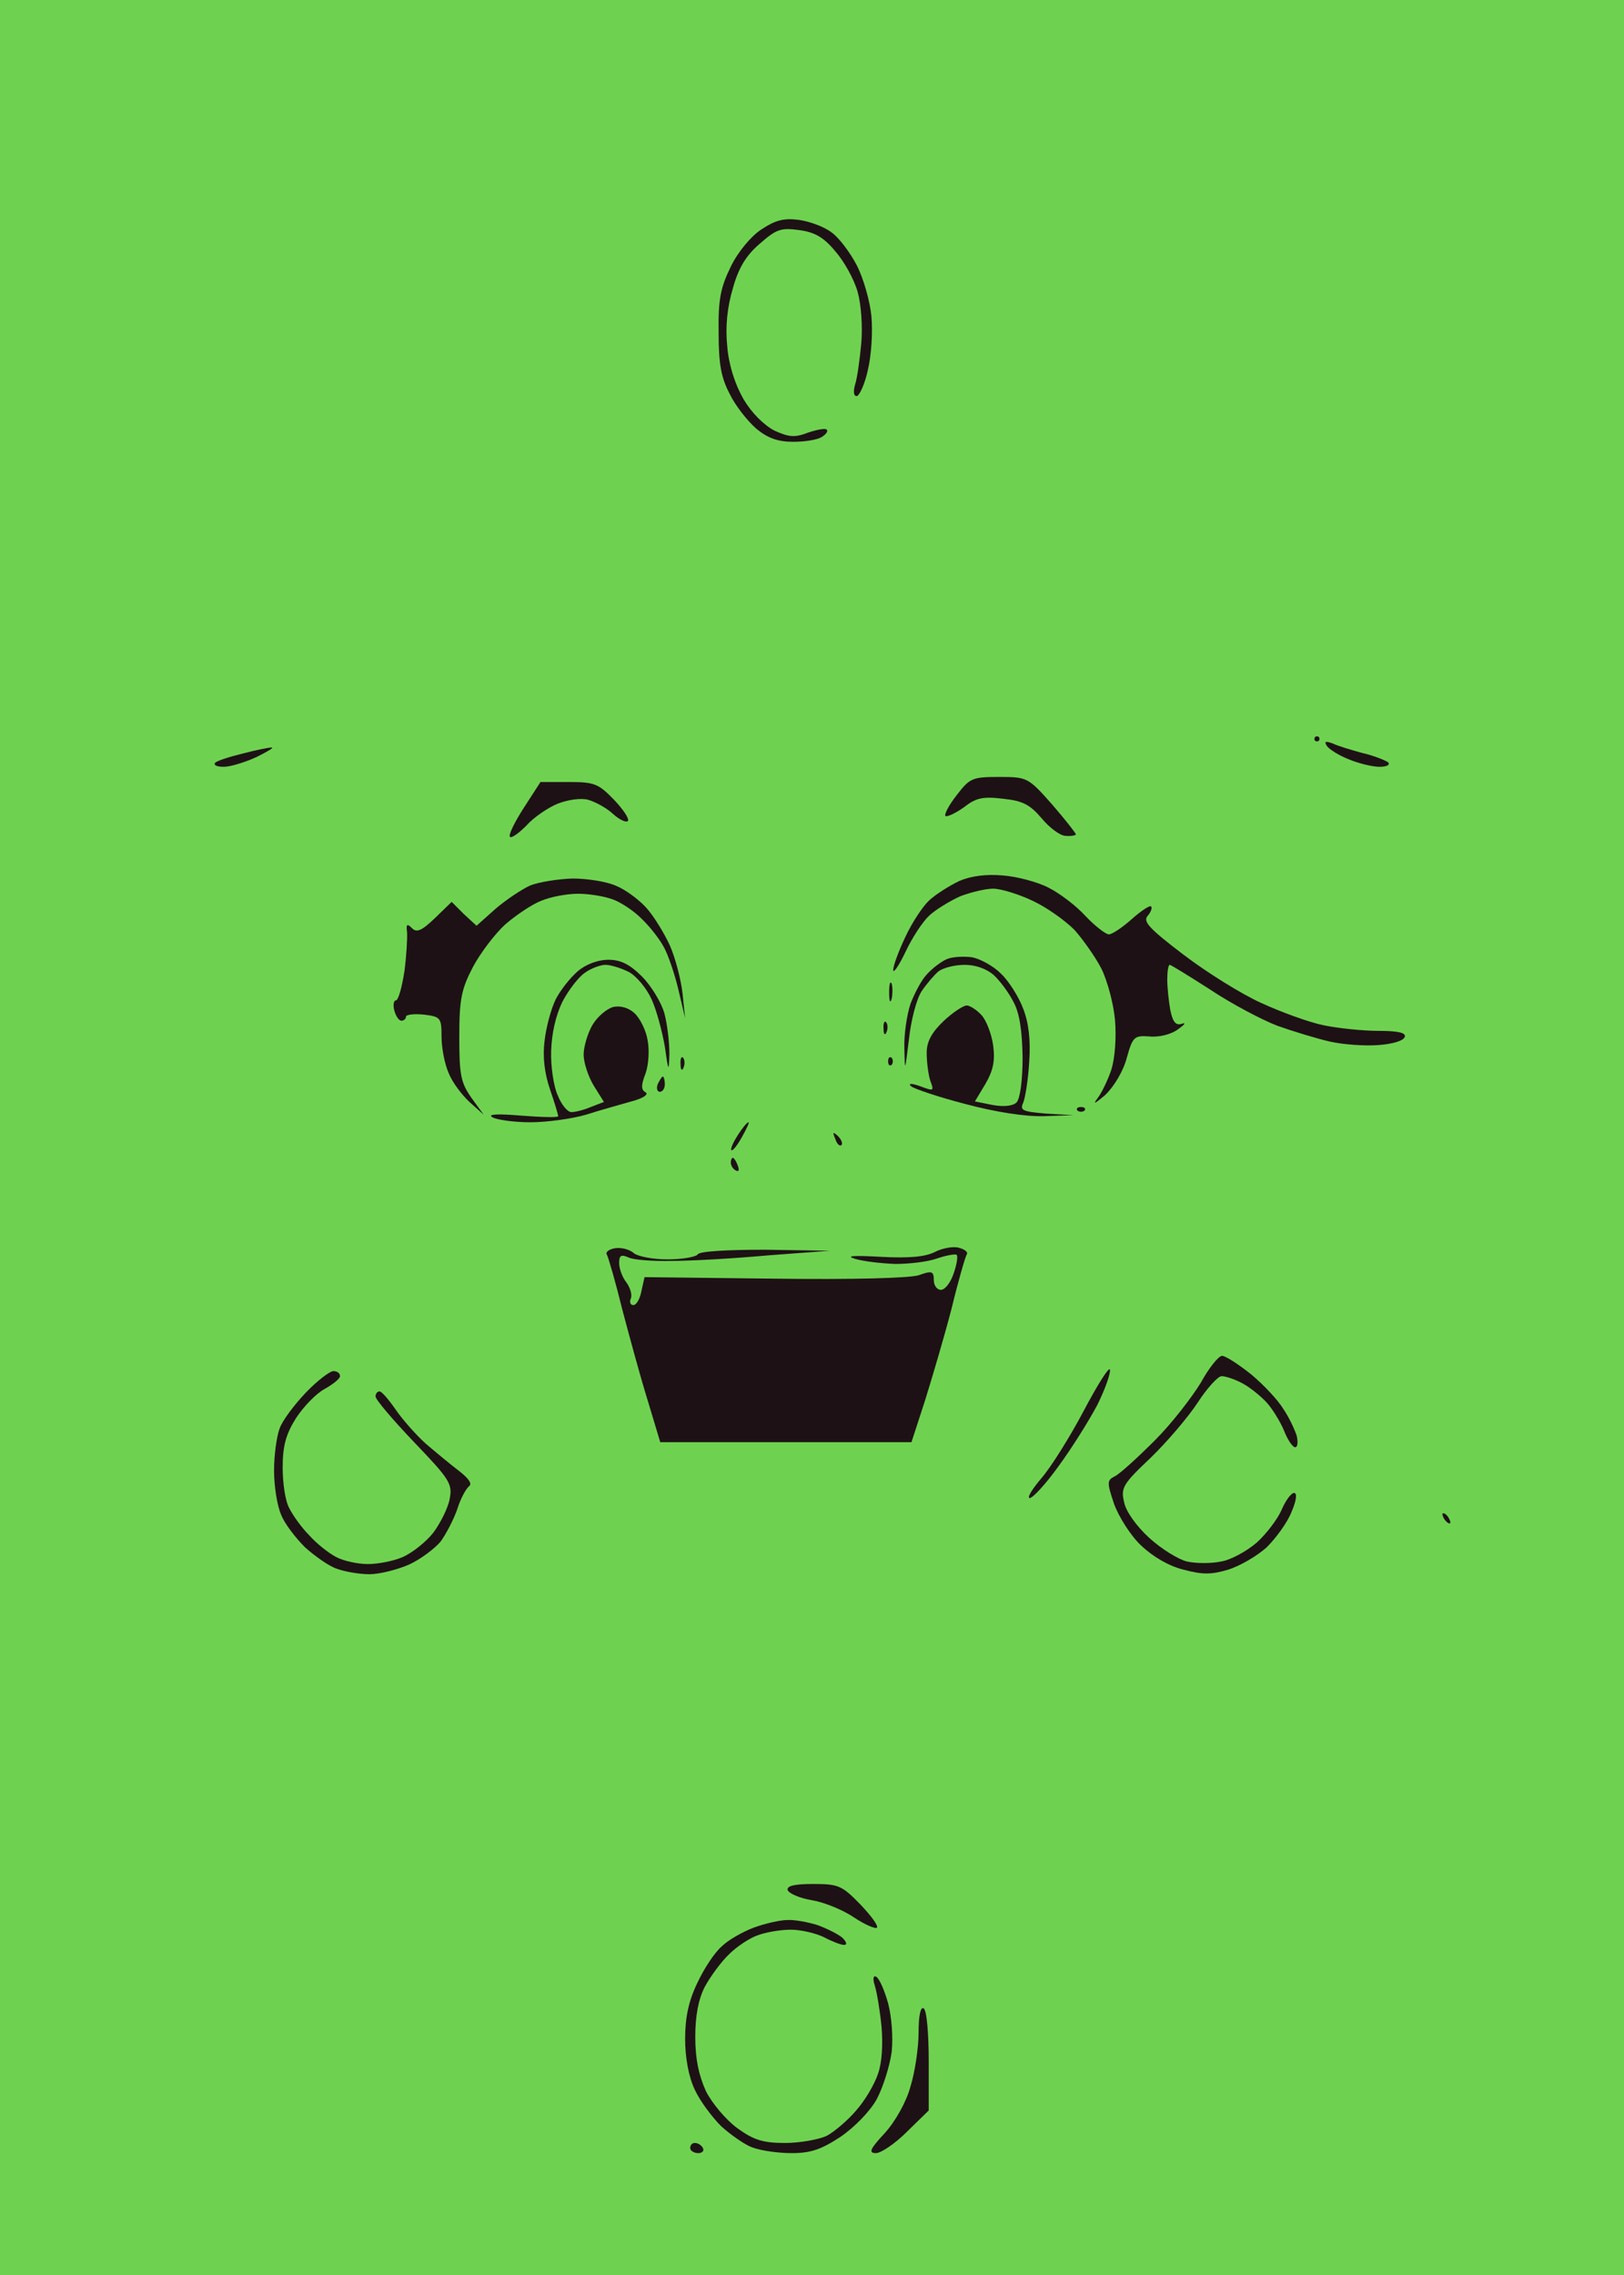 <?xml version="1.0" standalone="no"?>
<!DOCTYPE svg PUBLIC "-//W3C//DTD SVG 20010904//EN"
 "http://www.w3.org/TR/2001/REC-SVG-20010904/DTD/svg10.dtd">
<svg version="1.0" xmlns="http://www.w3.org/2000/svg"
 width="100%" height="100%" viewBox="0 0 320 448"
 preserveAspectRatio="xMidYMid meet">
<rect width="320" height="448" fill="#6ed250" stroke="none"/><g transform="translate(0,448) scale(0.1,-0.1)"
fill="#1e1115" stroke="none">
<path d="M1574 4047 c-30 4 -47 -1 -74 -19 -20 -13 -46 -44 -60 -73 -20 -41
-25 -64 -24 -130 0 -62 5 -89 22 -121 11 -23 35 -53 52 -68 23 -19 43 -26 73
-26 23 0 49 4 57 10 8 5 12 11 9 14 -3 3 -19 0 -37 -6 -26 -10 -37 -9 -66 4
-21 11 -45 35 -61 62 -17 30 -29 67 -32 104 -4 39 0 77 11 114 11 40 26 65 53
88 32 28 41 32 77 27 31 -4 49 -14 72 -42 17 -19 37 -55 44 -80 7 -25 10 -69
7 -102 -3 -32 -8 -68 -12 -80 -4 -14 -3 -23 3 -23 5 0 16 23 22 51 7 29 10 76
7 107 -3 30 -16 75 -29 100 -13 25 -35 54 -49 64 -14 11 -43 22 -65 25z"/>
<path d="M2595 3030 c-3 0 -5 -2 -5 -5 0 -3 2 -5 5 -5 3 0 5 2 5 5 0 3 -2 5
-5 5z"/>
<path d="M2626 3016 c-14 5 -17 4 -12 -4 4 -7 23 -19 43 -27 19 -8 47 -15 61
-15 15 0 22 4 17 9 -6 4 -28 13 -50 18 -22 6 -49 14 -59 19z"/>
<path d="M535 3008 c-5 0 -31 -5 -57 -12 -25 -6 -50 -14 -54 -18 -4 -5 4 -8
17 -8 13 0 42 9 64 19 22 11 36 19 30 19z"/>
<path d="M1969 2950 c-53 0 -58 -2 -84 -36 -15 -19 -25 -38 -22 -41 3 -2 19 5
36 17 24 19 38 22 78 17 39 -4 53 -12 76 -39 15 -18 36 -34 47 -34 11 -1 20 1
20 3 0 2 -21 29 -47 59 -47 53 -49 54 -104 54z"/>
<path d="M1121 2940 l-56 0 -33 -51 c-18 -28 -31 -54 -27 -57 3 -3 17 7 32 22
14 16 42 35 61 43 20 8 46 12 61 8 14 -4 36 -16 48 -27 13 -12 26 -18 30 -15
4 4 -9 23 -27 42 -31 32 -39 35 -89 35z"/>
<path d="M1976 2756 c-33 3 -63 -1 -86 -11 -19 -9 -46 -26 -59 -38 -13 -12
-34 -44 -47 -72 -13 -27 -24 -57 -24 -65 0 -8 11 8 24 35 13 28 34 60 47 72
13 12 41 29 61 38 21 8 50 15 65 15 15 0 51 -11 78 -24 28 -13 64 -39 82 -57
17 -19 41 -53 53 -76 12 -24 24 -69 27 -101 3 -35 0 -75 -7 -98 -7 -21 -20
-48 -29 -59 -8 -11 -2 -7 16 8 18 17 36 47 43 73 12 43 15 45 45 43 18 -2 43
4 56 14 13 9 17 14 8 11 -12 -4 -18 3 -23 27 -3 17 -6 44 -6 60 0 16 2 29 5
29 2 0 38 -22 80 -49 42 -28 101 -59 132 -71 31 -11 77 -25 103 -31 26 -6 69
-9 96 -7 27 2 49 8 52 16 3 8 -12 12 -52 12 -30 0 -79 5 -108 11 -29 6 -84 26
-123 44 -38 17 -107 60 -153 95 -67 51 -80 65 -71 76 7 8 10 17 7 19 -2 3 -20
-9 -38 -25 -19 -17 -39 -30 -45 -30 -6 0 -27 16 -46 36 -18 20 -51 45 -73 56
-21 11 -62 22 -90 24z"/>
<path d="M1128 2750 c-29 -1 -67 -7 -84 -14 -17 -8 -47 -28 -68 -46 l-37 -33
-25 23 -24 24 -33 -32 c-26 -25 -36 -29 -45 -20 -10 10 -12 8 -10 -7 1 -11 -1
-46 -5 -77 -5 -32 -12 -58 -17 -58 -4 0 -6 -9 -3 -20 3 -11 9 -20 14 -20 5 0
9 4 9 8 0 4 16 6 35 4 33 -4 35 -6 35 -43 0 -22 6 -54 14 -72 7 -18 26 -43 41
-57 l28 -25 -24 33 c-21 30 -24 45 -24 120 0 74 4 94 27 138 15 28 44 66 64
84 21 18 52 39 70 46 19 8 51 14 73 14 22 0 52 -5 68 -11 15 -5 41 -22 56 -37
16 -15 36 -40 45 -57 9 -16 22 -55 29 -85 l13 -55 -5 48 c-3 27 -14 70 -25 95
-12 26 -33 60 -48 76 -15 16 -41 35 -59 42 -18 8 -56 14 -85 14z"/>
<path d="M1915 2595 c-17 2 -39 1 -50 -4 -11 -5 -28 -18 -38 -29 -11 -11 -25
-38 -33 -59 -7 -21 -13 -60 -12 -88 1 -47 1 -46 9 18 4 38 15 80 25 95 10 15
25 32 33 39 9 7 32 13 52 13 22 0 43 -8 57 -20 12 -11 30 -35 39 -53 12 -22
17 -56 18 -109 0 -46 -5 -82 -12 -89 -7 -7 -25 -9 -47 -5 l-35 7 21 35 c15 26
19 45 15 75 -3 22 -13 49 -23 60 -9 10 -23 19 -29 19 -7 0 -28 -14 -46 -31
-23 -22 -33 -40 -33 -62 0 -18 3 -42 7 -55 8 -21 7 -21 -20 -11 -17 6 -24 6
-18 0 6 -5 53 -21 107 -35 60 -16 118 -25 155 -24 l58 2 -53 3 c-46 4 -53 6
-46 21 4 9 10 46 12 81 3 43 -1 77 -12 105 -9 24 -29 55 -44 69 -15 15 -41 29
-57 32z"/>
<path d="M1199 2590 c-21 0 -45 -9 -61 -23 -14 -12 -34 -37 -43 -55 -9 -18
-19 -55 -22 -82 -4 -32 0 -64 11 -96 9 -26 16 -50 16 -52 0 -3 -33 -2 -72 1
-48 4 -68 3 -58 -3 8 -5 42 -10 75 -10 33 0 83 7 110 15 28 9 68 20 89 26 23
6 35 14 28 18 -9 5 -9 14 0 37 6 17 8 46 4 66 -3 19 -15 43 -26 53 -12 11 -28
15 -42 12 -13 -4 -31 -19 -41 -36 -9 -16 -17 -42 -17 -58 0 -15 9 -43 20 -61
l20 -32 -26 -10 c-14 -6 -31 -10 -38 -10 -8 0 -20 15 -27 33 -8 17 -14 57 -13
87 1 35 9 70 22 97 12 23 32 49 44 57 12 9 31 16 41 16 10 0 30 -6 46 -14 15
-8 35 -32 45 -54 10 -22 21 -64 26 -93 7 -50 8 -51 9 -14 0 22 -4 58 -10 80
-6 21 -26 54 -44 72 -24 24 -42 33 -66 33z"/>
<path d="M1757 2543 c-3 6 -5 -1 -5 -18 0 -16 2 -22 5 -12 2 9 2 23 0 30z"/>
<path d="M1746 2467 c-3 4 -6 -2 -5 -13 0 -11 3 -14 6 -6 3 7 2 16 -1 19z"/>
<path d="M1346 2397 c-3 4 -6 -2 -5 -13 0 -11 3 -14 6 -6 3 7 2 16 -1 19z"/>
<path d="M1757 2397 c-4 3 -7 0 -7 -7 0 -7 3 -10 7 -7 3 4 3 10 0 14z"/>
<path d="M1306 2360 c-2 0 -6 -7 -10 -15 -3 -8 -1 -15 4 -15 6 0 10 7 10 15 0
8 -2 15 -4 15z"/>
<path d="M2130 2300 c-7 0 -10 -3 -7 -7 4 -3 10 -3 14 0 3 4 0 7 -7 7z"/>
<path d="M1475 2270 c-3 0 -12 -11 -21 -25 -9 -14 -15 -27 -13 -30 3 -2 12 10
21 26 9 16 15 29 13 29z"/>
<path d="M1651 2243 c-10 9 -11 8 -5 -6 3 -10 9 -15 12 -12 3 3 0 11 -7 18z"/>
<path d="M1444 2200 c-2 0 -4 -4 -4 -9 0 -6 4 -13 10 -16 6 -3 7 1 4 9 -3 9
-8 16 -10 16z"/>
<path d="M1248 2013 c-7 6 -23 11 -36 9 -12 -2 -20 -8 -16 -13 3 -6 17 -54 30
-107 14 -53 36 -134 50 -179 l25 -83 247 0 248 0 27 83 c14 45 38 126 52 180
13 54 27 102 30 107 3 4 -4 10 -16 13 -11 3 -32 -1 -46 -8 -19 -10 -51 -13
-107 -10 -55 3 -71 2 -51 -4 17 -5 52 -9 79 -10 27 0 64 4 83 11 18 6 35 9 38
7 3 -3 0 -20 -6 -37 -6 -18 -17 -32 -25 -32 -8 0 -14 9 -14 19 0 18 -4 19 -29
10 -17 -6 -132 -9 -284 -7 l-257 3 -6 -27 c-3 -16 -10 -28 -16 -28 -6 0 -8 6
-5 13 3 7 -1 21 -9 32 -8 10 -14 27 -14 38 0 15 4 17 18 11 9 -5 49 -8 87 -7
39 0 124 5 190 11 l120 9 -127 2 c-75 0 -129 -3 -133 -9 -3 -5 -30 -10 -60
-10 -29 0 -60 6 -67 13z"/>
<path d="M2408 1810 c-7 0 -26 -24 -42 -53 -17 -28 -57 -80 -90 -113 -34 -34
-69 -66 -79 -71 -16 -8 -16 -12 -2 -54 9 -25 32 -62 53 -82 23 -22 55 -41 84
-48 37 -10 55 -10 88 0 23 7 57 27 76 44 18 18 41 49 49 70 10 23 11 37 5 37
-6 0 -17 -15 -25 -34 -8 -18 -30 -47 -49 -64 -20 -17 -51 -34 -70 -37 -19 -4
-49 -4 -67 0 -17 4 -51 25 -75 47 -24 22 -46 52 -49 70 -7 28 -2 36 52 87 32
31 74 80 93 109 18 28 40 52 47 52 8 0 26 -6 41 -14 15 -8 36 -25 48 -38 11
-12 27 -38 34 -55 7 -18 17 -33 22 -33 5 0 6 10 3 23 -4 12 -15 36 -26 52 -10
17 -38 47 -63 68 -25 20 -51 37 -58 37z"/>
<path d="M2187 1783 c-2 6 -25 -31 -52 -82 -27 -51 -64 -110 -83 -132 -18 -21
-29 -39 -23 -39 6 0 32 28 57 63 25 34 59 88 76 120 16 32 27 64 25 70z"/>
<path d="M657 1780 c-7 0 -32 -19 -54 -42 -23 -24 -47 -56 -52 -71 -6 -16 -11
-53 -11 -83 0 -30 6 -69 14 -87 7 -18 29 -46 47 -64 19 -17 47 -37 62 -42 16
-6 45 -11 65 -11 20 0 55 9 78 19 22 10 50 31 62 45 11 15 26 44 33 64 6 20
17 40 23 45 7 5 0 15 -19 30 -16 12 -46 37 -66 54 -20 18 -47 49 -60 68 -13
19 -27 35 -31 35 -5 0 -8 -5 -8 -10 0 -6 34 -46 76 -90 70 -73 76 -82 70 -112
-3 -17 -18 -47 -32 -66 -15 -19 -42 -40 -60 -48 -18 -8 -49 -14 -69 -14 -20 0
-48 6 -63 14 -15 8 -39 27 -53 43 -15 15 -32 39 -39 53 -8 14 -13 50 -13 80 0
42 6 65 26 97 15 23 40 49 57 58 16 9 30 20 30 25 0 6 -6 10 -13 10z"/>
<path d="M2844 1500 c-3 0 -2 -4 1 -10 3 -5 8 -10 11 -10 3 0 2 5 -1 10 -3 6
-8 10 -11 10z"/>
<path d="M1602 770 c-38 0 -52 -4 -50 -12 3 -7 24 -16 48 -20 24 -4 61 -19 83
-34 21 -14 42 -23 45 -20 3 4 -12 24 -33 46 -36 37 -43 40 -93 40z"/>
<path d="M1551 699 c-14 0 -44 -7 -66 -15 -21 -8 -50 -24 -63 -37 -14 -12 -35
-44 -48 -72 -17 -35 -24 -68 -24 -110 0 -37 7 -75 19 -100 10 -22 34 -54 52
-72 19 -17 47 -37 62 -42 16 -6 50 -11 77 -11 37 0 58 7 96 32 28 19 59 51 72
75 12 23 25 64 29 92 3 30 0 69 -7 96 -7 25 -17 48 -23 52 -6 4 -8 -3 -3 -18
4 -13 10 -49 13 -80 3 -34 1 -71 -7 -93 -7 -21 -26 -53 -43 -72 -16 -19 -43
-42 -58 -50 -15 -7 -52 -14 -82 -14 -44 0 -62 6 -94 29 -22 16 -50 49 -62 73
-14 31 -21 63 -21 107 0 41 6 74 19 99 11 20 32 49 48 64 15 15 41 32 56 37
16 6 45 11 65 11 20 0 50 -7 66 -15 15 -8 33 -15 39 -15 7 0 5 6 -3 14 -8 7
-30 18 -49 25 -19 6 -46 11 -60 10z"/>
<path d="M1820 525 c-6 4 -10 -14 -10 -48 0 -29 -7 -77 -16 -106 -8 -30 -30
-69 -51 -92 -29 -31 -32 -39 -17 -39 10 0 38 19 61 42 l43 42 0 97 c0 55 -4
101 -10 104z"/>
<path d="M1369 260 c-5 0 -9 -4 -9 -10 0 -5 7 -10 16 -10 8 0 12 5 9 10 -3 6
-10 10 -16 10z"/>
</g>
</svg>
